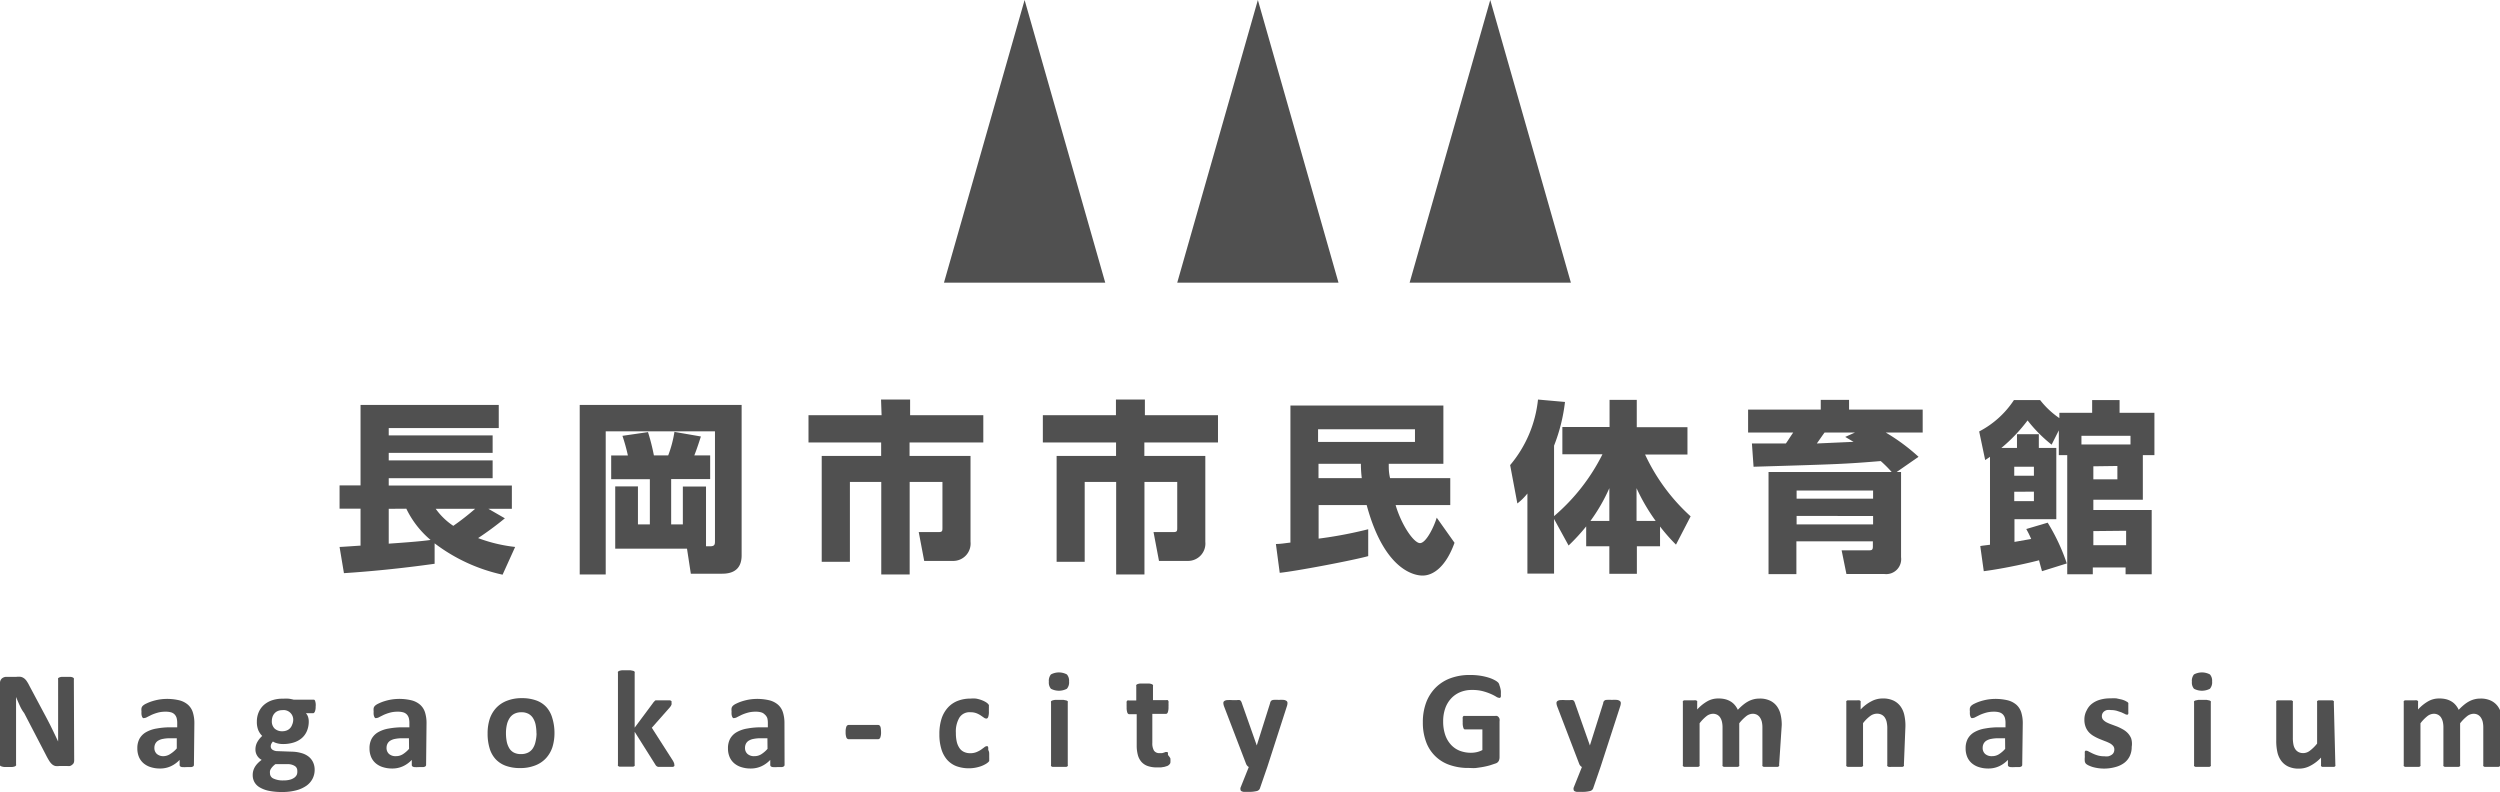 <svg xmlns="http://www.w3.org/2000/svg" viewBox="0 0 228.82 72.5"><defs><style>.cls-1{fill:#505050;}</style></defs><title>footer-logo</title><g id="レイヤー_2" data-name="レイヤー 2"><g id="レイヤー_1-2" data-name="レイヤー 1"><polygon class="cls-1" points="101.16 25.87 86.4 25.87 93.78 0 101.16 25.87"/><polygon class="cls-1" points="122.51 25.87 107.75 25.87 115.13 0 122.51 25.87"/><polygon class="cls-1" points="143.78 25.87 129.02 25.87 136.4 0 143.78 25.87"/><path class="cls-1" d="M31.08,50.06c.2,0,1.55-.1,1.92-.12V46.56H31.08V44.43H33V37.06H45.65v2.12H35.58v.67h9.51v1.6H35.58v.69h9.51v1.63H35.58v.67H46.85v2.13H44.7l1.51.87a28.86,28.86,0,0,1-2.45,1.81,13.87,13.87,0,0,0,3.39.81L46,52.6a15.85,15.85,0,0,1-6.22-2.87v1.87c-3.19.45-6.1.72-8.3.86Zm4.5-3.49v3.19c1-.07,2.91-.2,3.83-.34a8.6,8.6,0,0,1-2.22-2.86Zm4.3,0a6.2,6.2,0,0,0,1.61,1.56,23.4,23.4,0,0,0,2-1.56Z"/><path class="cls-1" d="M64.62,50H65c.44,0,.44-.2.44-.52v-10h-10v13.1H53.06V37.06H67.88V50.83c0,.91-.4,1.68-1.78,1.68H63.23l-.35-2.29H56.31v-5.7h2.08V48h1.09V43.86H55.94V41.69h1.53a16.93,16.93,0,0,0-.5-1.8l2.34-.34a19.8,19.8,0,0,1,.54,2.13h1.31a10.59,10.59,0,0,0,.57-2.15l2.42.42c-.07.22-.34,1.08-.6,1.73H65v2.17H61.43V48H62.5V44.53h2.12Z"/><path class="cls-1" d="M80.64,36.57H83.3V38H90v2.5H83.25v1.23h5.58v7.86a1.59,1.59,0,0,1-1.6,1.75H84.59l-.5-2.64h1.83c.34,0,.34-.12.34-.42V44.11h-3v8.47H80.66V44.11H77.79v7.31H75.21V41.73h5.44V40.5H74V38h6.69Z"/><path class="cls-1" d="M102.14,36.57h2.65V38h6.69v2.5h-6.74v1.23h5.58v7.86a1.59,1.59,0,0,1-1.6,1.75h-2.64l-.5-2.64h1.83c.34,0,.34-.12.34-.42V44.11h-3v8.47h-2.59V44.11H99.28v7.31H96.71V41.73h5.44V40.5h-6.7V38h6.69Z"/><path class="cls-1" d="M116.78,49.79c.42,0,.81-.07,1.33-.13V37.12h14v5.33h-5c0,.49,0,.79.12,1.31h5.51v2.47h-5c.52,1.8,1.66,3.48,2.23,3.48s1.31-1.56,1.53-2.33l1.63,2.3c-.79,2.2-1.95,3-2.92,3-.3,0-3.38,0-5.12-6.45h-4.4V49.3a38.63,38.63,0,0,0,4.54-.86V50.9c-1.39.39-6.62,1.38-8.1,1.53Zm3.86-10.5v1.16h8.87V39.29Zm4,4.47a10.82,10.82,0,0,1-.08-1.31h-3.88v1.31Z"/><path class="cls-1" d="M142.24,47.5v5H139.8V45.17a5.21,5.21,0,0,1-.92.91l-.66-3.51a11.07,11.07,0,0,0,2.55-6l2.47.22a15.91,15.91,0,0,1-1,4v6.45a18,18,0,0,0,4.43-5.66H143v-2.5h4.32V36.6h2.49v2.5h4.64v2.5h-3.88a17.65,17.65,0,0,0,4.17,5.66l-1.34,2.59a16.53,16.53,0,0,1-1.46-1.66V50h-2.12v2.52H147.3V50h-2.12V48.18a18.23,18.23,0,0,1-1.61,1.75Zm5.06.18v-3a16,16,0,0,1-1.73,3Zm2.49,0h1.75a17.63,17.63,0,0,1-1.75-3Z"/><path class="cls-1" d="M173.14,43.2a10.89,10.89,0,0,0-1-1c-3.24.27-3.9.29-11.64.52l-.15-2.13c.45,0,.62,0,.79,0l2.32,0c.24-.34.45-.69.67-1H160v-2.1h6.65V36.6h2.59v.89h6.74v2.1h-3.38a17.85,17.85,0,0,1,3,2.22l-2,1.39H174V51a1.37,1.37,0,0,1-1.51,1.54H169l-.44-2.17H171c.29,0,.42,0,.42-.35v-.47h-7v3h-2.55V43.2Zm-8.7,1.7v.74h7V44.9Zm0,2.32V48h7v-.77Zm5.34-7.63H167c-.12.15-.61.87-.71,1l3.36-.15-.76-.45Z"/><path class="cls-1" d="M187.42,47.84a18,18,0,0,1,1.75,3.73l-2.27.71c-.15-.54-.2-.71-.27-1-.74.2-3.06.74-5.06,1l-.32-2.3c.27-.05.34-.05.89-.12V41.81l-.44.3-.55-2.62a8.47,8.47,0,0,0,3.18-2.87h2.4a7.82,7.82,0,0,0,1.76,1.65v-.49h3V36.62H194v1.16h3.19v3.88h-1.06v4.08H191.6v.94h5.34v5.88h-2.39v-.62h-3v.62h-2.34V41.66h-.77V39.39l-.66,1.31a13.07,13.07,0,0,1-2.2-2.22A14.7,14.7,0,0,1,183.18,41h1.43V39.74h2V41h1.6v6.52h-3.83v2.08l1.53-.27a9.14,9.14,0,0,0-.45-.91Zm-3.06-5.12v.82h1.8v-.82Zm0,2.29v.86h1.8V45Zm6.15-4.33H195v-.79h-4.49Zm1.09,2v1.19h2.2V42.65Zm0,5.93v1.29h3V48.58Z"/><path class="cls-1" d="M6.79,69.59a.63.63,0,0,1-.05.26A.55.55,0,0,1,6.6,70a.53.53,0,0,1-.2.11.83.83,0,0,1-.24,0H5.44a1.44,1.44,0,0,1-.38,0,.75.75,0,0,1-.3-.16,1.41,1.41,0,0,1-.26-.32,5.85,5.85,0,0,1-.29-.52l-2-3.85Q2,65,1.8,64.56t-.33-.77h0c0,.31,0,.61,0,.91s0,.62,0,.94v4.31a.2.2,0,0,1,0,.11.26.26,0,0,1-.12.09,1,1,0,0,1-.23.05l-.37,0-.37,0a.9.9,0,0,1-.23-.05A.24.24,0,0,1,0,70.06a.21.21,0,0,1,0-.11v-7.4a.56.56,0,0,1,.17-.45.64.64,0,0,1,.43-.15h.9a1.72,1.72,0,0,1,.41,0,.84.84,0,0,1,.3.14,1.06,1.06,0,0,1,.24.26,3.44,3.44,0,0,1,.24.42l1.6,3,.28.54.26.53.25.52.24.51h0q0-.45,0-.93t0-.92V62.2a.19.19,0,0,1,0-.12A.31.31,0,0,1,5.44,62a.84.84,0,0,1,.24-.05l.38,0,.36,0a.72.72,0,0,1,.23.05.26.26,0,0,1,.11.09.21.21,0,0,1,0,.12Z"/><path class="cls-1" d="M17.75,70a.17.17,0,0,1-.06.14.43.43,0,0,1-.2.07l-.4,0a2.77,2.77,0,0,1-.42,0,.36.36,0,0,1-.18-.07.18.18,0,0,1-.05-.14v-.45a2.58,2.58,0,0,1-.8.58,2.32,2.32,0,0,1-1,.21,2.76,2.76,0,0,1-.83-.12,1.86,1.86,0,0,1-.66-.35,1.57,1.57,0,0,1-.43-.58,2,2,0,0,1-.15-.8,1.82,1.82,0,0,1,.19-.86,1.57,1.57,0,0,1,.58-.6,2.87,2.87,0,0,1,1-.35,6.86,6.86,0,0,1,1.33-.11h.55V66.2a1.81,1.81,0,0,0-.05-.47.79.79,0,0,0-.18-.33.74.74,0,0,0-.33-.2,1.74,1.74,0,0,0-.51-.06,2.62,2.62,0,0,0-.72.09,4.11,4.11,0,0,0-.56.2l-.4.2a.59.59,0,0,1-.26.09.19.19,0,0,1-.12,0,.33.33,0,0,1-.09-.13.88.88,0,0,1-.05-.2,1.71,1.71,0,0,1,0-.27,1.22,1.22,0,0,1,0-.31.48.48,0,0,1,.12-.21,1.18,1.18,0,0,1,.31-.2,3.77,3.77,0,0,1,.52-.21,5,5,0,0,1,.65-.16,4.78,4.78,0,0,1,1.87.07,1.93,1.93,0,0,1,.78.4,1.56,1.56,0,0,1,.45.7,3.26,3.26,0,0,1,.14,1Zm-1.57-2.43h-.61a3.28,3.28,0,0,0-.66.06,1.27,1.27,0,0,0-.45.17.71.71,0,0,0-.25.28.84.84,0,0,0-.08.37.72.72,0,0,0,.23.56.9.9,0,0,0,.63.2A1.17,1.17,0,0,0,15.6,69a2.58,2.58,0,0,0,.58-.5Z"/><path class="cls-1" d="M28.89,64.68a1.11,1.11,0,0,1-.07.45q-.07.15-.17.15H28a.9.9,0,0,1,.2.35,1.34,1.34,0,0,1,.06.4,2.21,2.21,0,0,1-.17.88,1.75,1.75,0,0,1-.47.65,2.09,2.09,0,0,1-.74.4,3.21,3.21,0,0,1-1,.14,2,2,0,0,1-.52-.07,1.33,1.33,0,0,1-.38-.16,1,1,0,0,0-.14.2.54.54,0,0,0-.06.25.36.36,0,0,0,.16.3.83.83,0,0,0,.45.13l1.38.05a3.32,3.32,0,0,1,.86.14,1.85,1.85,0,0,1,.64.33,1.44,1.44,0,0,1,.39.51,1.62,1.62,0,0,1,.14.68,1.76,1.76,0,0,1-.18.79,1.8,1.8,0,0,1-.55.65,2.88,2.88,0,0,1-.93.43,4.78,4.78,0,0,1-1.3.16,5.77,5.77,0,0,1-1.24-.11,2.71,2.71,0,0,1-.84-.32,1.29,1.29,0,0,1-.48-.49,1.31,1.31,0,0,1-.15-.62,1.48,1.48,0,0,1,.05-.4,1.53,1.53,0,0,1,.16-.37,1.89,1.89,0,0,1,.26-.33,2.82,2.82,0,0,1,.35-.3,1.06,1.06,0,0,1-.57-.95,1.38,1.38,0,0,1,.17-.68,2.18,2.18,0,0,1,.45-.56,1.68,1.68,0,0,1-.36-.53,2,2,0,0,1-.13-.78,2.15,2.15,0,0,1,.18-.89,1.88,1.88,0,0,1,.49-.66,2.17,2.17,0,0,1,.74-.41,3,3,0,0,1,1-.14,3.93,3.93,0,0,1,.51,0,3.44,3.44,0,0,1,.45.09h1.8c.07,0,.13,0,.17.14A1.19,1.19,0,0,1,28.89,64.68Zm-1.68,5.87a.49.49,0,0,0-.23-.44,1.19,1.19,0,0,0-.63-.17l-1.14,0a1.62,1.62,0,0,0-.26.23,1.4,1.4,0,0,0-.16.21.63.63,0,0,0-.08.2,1,1,0,0,0,0,.2.52.52,0,0,0,.32.48,2,2,0,0,0,.91.17,2.19,2.19,0,0,0,.61-.07,1.19,1.19,0,0,0,.4-.19.7.7,0,0,0,.22-.27A.81.81,0,0,0,27.21,70.55ZM26.83,66a.88.88,0,0,0-1-1,1,1,0,0,0-.41.08.82.82,0,0,0-.3.22.9.9,0,0,0-.18.32,1.25,1.25,0,0,0-.06.38.92.92,0,0,0,.25.68,1,1,0,0,0,.71.25,1.06,1.06,0,0,0,.42-.08.82.82,0,0,0,.3-.21.91.91,0,0,0,.18-.31A1.11,1.11,0,0,0,26.83,66Z"/><path class="cls-1" d="M39,70a.17.17,0,0,1-.06.14.43.43,0,0,1-.2.07l-.4,0a2.77,2.77,0,0,1-.42,0,.36.36,0,0,1-.18-.07.18.18,0,0,1-.05-.14v-.45a2.58,2.58,0,0,1-.8.58,2.32,2.32,0,0,1-1,.21,2.76,2.76,0,0,1-.83-.12,1.86,1.86,0,0,1-.66-.35,1.57,1.57,0,0,1-.43-.58,2,2,0,0,1-.15-.8,1.82,1.82,0,0,1,.19-.86,1.57,1.57,0,0,1,.58-.6,2.87,2.87,0,0,1,1-.35,6.86,6.86,0,0,1,1.33-.11h.55V66.2a1.81,1.81,0,0,0-.05-.47.79.79,0,0,0-.18-.33.74.74,0,0,0-.33-.2,1.74,1.74,0,0,0-.51-.06,2.62,2.62,0,0,0-.72.09,4.11,4.11,0,0,0-.56.2l-.4.2a.59.59,0,0,1-.26.09.19.19,0,0,1-.12,0,.33.33,0,0,1-.09-.13.88.88,0,0,1-.05-.2,1.71,1.71,0,0,1,0-.27,1.22,1.22,0,0,1,0-.31.48.48,0,0,1,.12-.21,1.18,1.18,0,0,1,.31-.2,3.77,3.77,0,0,1,.52-.21,5,5,0,0,1,.65-.16,4.78,4.78,0,0,1,1.87.07,1.93,1.93,0,0,1,.78.4,1.56,1.56,0,0,1,.45.7,3.26,3.26,0,0,1,.14,1Zm-1.57-2.43h-.61a3.28,3.28,0,0,0-.66.06,1.27,1.27,0,0,0-.45.17.71.71,0,0,0-.25.28.84.84,0,0,0-.08.37.72.72,0,0,0,.23.56.9.9,0,0,0,.63.2,1.17,1.17,0,0,0,.62-.17,2.58,2.58,0,0,0,.58-.5Z"/><path class="cls-1" d="M50.75,67.07a4.34,4.34,0,0,1-.19,1.32,2.79,2.79,0,0,1-.58,1,2.58,2.58,0,0,1-1,.67,3.66,3.66,0,0,1-1.37.24,3.75,3.75,0,0,1-1.32-.21,2.37,2.37,0,0,1-.93-.61,2.51,2.51,0,0,1-.55-1,4.57,4.57,0,0,1-.18-1.34,4.3,4.3,0,0,1,.19-1.33,2.79,2.79,0,0,1,.58-1,2.6,2.6,0,0,1,1-.67,3.64,3.64,0,0,1,1.36-.24,3.82,3.82,0,0,1,1.32.21,2.31,2.31,0,0,1,.93.61,2.53,2.53,0,0,1,.54,1A4.61,4.61,0,0,1,50.75,67.07Zm-1.65.06a4.16,4.16,0,0,0-.07-.77,1.82,1.82,0,0,0-.23-.61,1.13,1.13,0,0,0-.42-.41,1.36,1.36,0,0,0-.66-.15,1.41,1.41,0,0,0-.62.13,1.12,1.12,0,0,0-.44.38,1.82,1.82,0,0,0-.26.6,3.39,3.39,0,0,0-.09.8,4,4,0,0,0,.07.77,1.91,1.91,0,0,0,.23.61,1.07,1.07,0,0,0,.42.4,1.38,1.38,0,0,0,.66.14,1.42,1.42,0,0,0,.63-.13,1.13,1.13,0,0,0,.44-.38,1.75,1.75,0,0,0,.25-.6A3.54,3.54,0,0,0,49.11,67.13Z"/><path class="cls-1" d="M61.72,70a.18.18,0,0,1,0,.11.24.24,0,0,1-.13.08l-.25,0-.41,0h-.42l-.27,0a.4.4,0,0,1-.16-.08.47.47,0,0,1-.1-.13l-1.89-3v3a.17.17,0,0,1,0,.11.29.29,0,0,1-.13.08l-.25,0-.39,0-.39,0-.24,0a.29.29,0,0,1-.13-.08.17.17,0,0,1,0-.11V61.6a.18.18,0,0,1,0-.11.28.28,0,0,1,.13-.09,1.08,1.08,0,0,1,.24-.05l.39,0,.39,0,.25.05a.28.28,0,0,1,.13.09.19.19,0,0,1,0,.11v5l1.68-2.26a.71.71,0,0,1,.11-.13A.44.44,0,0,1,60,64.1l.26,0,.4,0,.4,0,.26,0a.29.29,0,0,1,.14.08.18.18,0,0,1,0,.12.51.51,0,0,1,0,.2,1.09,1.09,0,0,1-.14.23l-1.66,1.88,1.92,3a1.5,1.5,0,0,1,.11.22A.48.48,0,0,1,61.72,70Z"/><path class="cls-1" d="M71.81,70a.17.17,0,0,1-.06.14.43.43,0,0,1-.2.07l-.4,0a2.77,2.77,0,0,1-.42,0,.36.36,0,0,1-.18-.07.18.18,0,0,1-.05-.14v-.45a2.58,2.58,0,0,1-.8.58,2.32,2.32,0,0,1-1,.21,2.76,2.76,0,0,1-.83-.12,1.86,1.86,0,0,1-.66-.35,1.57,1.57,0,0,1-.43-.58,2,2,0,0,1-.15-.8,1.82,1.82,0,0,1,.19-.86,1.57,1.57,0,0,1,.58-.6,2.87,2.87,0,0,1,1-.35,6.86,6.86,0,0,1,1.33-.11h.55V66.2a1.81,1.81,0,0,0-.05-.47A.79.79,0,0,0,70,65.4a.74.74,0,0,0-.33-.2,1.74,1.74,0,0,0-.51-.06,2.62,2.62,0,0,0-.72.09,4.11,4.11,0,0,0-.56.2l-.4.2a.59.59,0,0,1-.26.09.19.19,0,0,1-.12,0,.33.33,0,0,1-.09-.13.88.88,0,0,1-.05-.2,1.71,1.71,0,0,1,0-.27,1.22,1.22,0,0,1,0-.31.48.48,0,0,1,.12-.21,1.18,1.18,0,0,1,.31-.2,3.77,3.77,0,0,1,.52-.21,5,5,0,0,1,.65-.16,4.78,4.78,0,0,1,1.87.07,1.93,1.93,0,0,1,.78.4,1.56,1.56,0,0,1,.45.7,3.26,3.26,0,0,1,.14,1Zm-1.57-2.43h-.61a3.28,3.28,0,0,0-.66.06,1.27,1.27,0,0,0-.45.17.71.71,0,0,0-.25.28.84.84,0,0,0-.08.37.72.72,0,0,0,.23.56.9.9,0,0,0,.63.2,1.17,1.17,0,0,0,.62-.17,2.58,2.58,0,0,0,.58-.5Z"/><path class="cls-1" d="M80.64,67a1.32,1.32,0,0,1-.07.51.23.23,0,0,1-.22.15H77.7a.24.24,0,0,1-.23-.15,1.32,1.32,0,0,1-.07-.51,1.27,1.27,0,0,1,.07-.5.24.24,0,0,1,.23-.15h2.65a.23.23,0,0,1,.22.14.64.64,0,0,1,.05.2A2.59,2.59,0,0,1,80.64,67Z"/><path class="cls-1" d="M90.54,69.06c0,.11,0,.2,0,.28a1.69,1.69,0,0,1,0,.19.59.59,0,0,1,0,.12.46.46,0,0,1-.1.12,1.38,1.38,0,0,1-.26.18,2.52,2.52,0,0,1-.42.19,3.38,3.38,0,0,1-.51.13,3.35,3.35,0,0,1-1.73-.15,2.18,2.18,0,0,1-.85-.6,2.64,2.64,0,0,1-.52-1,4.49,4.49,0,0,1-.17-1.31,4.55,4.55,0,0,1,.21-1.47,2.81,2.81,0,0,1,.59-1,2.37,2.37,0,0,1,.9-.6,3.21,3.21,0,0,1,1.15-.2,2.83,2.83,0,0,1,.5,0,3,3,0,0,1,.46.12,2.46,2.46,0,0,1,.38.17,1.21,1.21,0,0,1,.24.17l.1.12a.4.4,0,0,1,0,.12,1.69,1.69,0,0,1,0,.19c0,.07,0,.16,0,.27a1.47,1.47,0,0,1-.06.52q-.06.15-.17.15a.4.4,0,0,1-.23-.09l-.29-.2a2.15,2.15,0,0,0-.39-.2,1.51,1.51,0,0,0-.55-.09,1.09,1.09,0,0,0-1,.48,2.49,2.49,0,0,0-.33,1.41,3.52,3.52,0,0,0,.08.81,1.71,1.71,0,0,0,.25.58,1,1,0,0,0,.41.35,1.31,1.31,0,0,0,.57.12,1.49,1.49,0,0,0,.57-.1,2.38,2.38,0,0,0,.42-.22l.3-.22a.36.36,0,0,1,.2-.1.14.14,0,0,1,.1,0,.23.23,0,0,1,.06.12,1.47,1.47,0,0,1,0,.22C90.54,68.8,90.54,68.92,90.54,69.06Z"/><path class="cls-1" d="M97.85,62.37a.89.89,0,0,1-.2.67,1.56,1.56,0,0,1-1.46,0A.87.87,0,0,1,96,62.4a.92.92,0,0,1,.19-.67,1.54,1.54,0,0,1,1.46,0A.88.88,0,0,1,97.85,62.37ZM97.73,70a.17.17,0,0,1,0,.11.29.29,0,0,1-.13.08l-.25,0-.39,0-.39,0-.24,0a.29.29,0,0,1-.13-.08.17.17,0,0,1,0-.11V64.3a.17.17,0,0,1,0-.11.3.3,0,0,1,.13-.08,1.08,1.08,0,0,1,.24-.05l.39,0,.39,0,.25.05a.3.3,0,0,1,.13.08.17.17,0,0,1,0,.11Z"/><path class="cls-1" d="M107.12,69.4a2,2,0,0,1,0,.43A.46.46,0,0,1,107,70a.51.51,0,0,1-.17.11l-.26.08-.32.05-.35,0a2.55,2.55,0,0,1-.83-.12,1.38,1.38,0,0,1-.58-.37,1.55,1.55,0,0,1-.34-.63,3.32,3.32,0,0,1-.11-.9V65.37h-.68q-.12,0-.18-.15a1.39,1.39,0,0,1-.06-.5,2.57,2.57,0,0,1,0-.31.75.75,0,0,1,0-.2.23.23,0,0,1,.08-.1.19.19,0,0,1,.11,0H104V62.81a.2.2,0,0,1,0-.11.26.26,0,0,1,.13-.09,1,1,0,0,1,.25-.05l.38,0,.39,0a1,1,0,0,1,.25.05.28.28,0,0,1,.13.09.19.19,0,0,1,0,.11v1.27h1.23a.19.19,0,0,1,.11,0,.22.22,0,0,1,.08.1.75.75,0,0,1,0,.2,2.55,2.55,0,0,1,0,.31,1.39,1.39,0,0,1-.06.5q-.06.15-.18.15h-1.24V68a1.32,1.32,0,0,0,.15.7.57.57,0,0,0,.52.23l.23,0,.18-.05.13-.05.1,0,.07,0a.15.15,0,0,1,.05.09,1.43,1.43,0,0,1,0,.18A2.16,2.16,0,0,1,107.12,69.4Z"/><path class="cls-1" d="M116,70.18l-.69,2a.41.41,0,0,1-.31.23,3,3,0,0,1-.74.07l-.41,0a.59.59,0,0,1-.23-.07.17.17,0,0,1-.08-.13.4.4,0,0,1,0-.18l.76-1.9a.43.43,0,0,1-.15-.12.56.56,0,0,1-.1-.17l-2-5.22a1.07,1.07,0,0,1-.08-.34.23.23,0,0,1,.08-.18.5.5,0,0,1,.26-.09,3.68,3.68,0,0,1,.48,0h.43a.75.75,0,0,1,.25,0,.27.27,0,0,1,.13.12,1.22,1.22,0,0,1,.09.23l1.34,3.8h0l1.22-3.87a.42.42,0,0,1,.1-.22.42.42,0,0,1,.2-.08,3.22,3.22,0,0,1,.49,0,3.42,3.42,0,0,1,.45,0,.55.55,0,0,1,.27.1.23.23,0,0,1,.08.19.92.92,0,0,1-.05.28Z"/><path class="cls-1" d="M137.37,63.23a2.73,2.73,0,0,1,0,.32,1,1,0,0,1,0,.21.24.24,0,0,1-.07.11.16.16,0,0,1-.1,0,.62.62,0,0,1-.27-.11,4,4,0,0,0-.49-.25,5.29,5.29,0,0,0-.73-.25,3.79,3.79,0,0,0-1-.11,2.72,2.72,0,0,0-1.08.21,2.35,2.35,0,0,0-.83.59,2.6,2.6,0,0,0-.53.91,3.56,3.56,0,0,0-.18,1.17,3.77,3.77,0,0,0,.19,1.24,2.54,2.54,0,0,0,.53.9,2.17,2.17,0,0,0,.81.55,2.86,2.86,0,0,0,1,.18,2.46,2.46,0,0,0,.55-.06,2,2,0,0,0,.51-.19V66.76h-1.56c-.08,0-.13,0-.18-.14a1.33,1.33,0,0,1-.06-.49,2.53,2.53,0,0,1,0-.3.77.77,0,0,1,0-.19.28.28,0,0,1,.08-.11.16.16,0,0,1,.1,0h2.78a.44.44,0,0,1,.18,0,.4.4,0,0,1,.14.1.49.49,0,0,1,.09.17.72.72,0,0,1,0,.23v3.28a.78.78,0,0,1-.07.33.48.48,0,0,1-.27.23l-.51.17c-.2.06-.42.11-.63.15s-.44.07-.66.1-.45,0-.67,0a5.13,5.13,0,0,1-1.77-.28,3.47,3.47,0,0,1-2.15-2.13,5,5,0,0,1-.29-1.75,5.11,5.11,0,0,1,.3-1.82,3.85,3.85,0,0,1,.87-1.37,3.75,3.75,0,0,1,1.35-.86,5,5,0,0,1,1.76-.3,5.94,5.94,0,0,1,1,.07,5.45,5.45,0,0,1,.77.18,2.93,2.93,0,0,1,.54.23,1.34,1.34,0,0,1,.3.21.52.52,0,0,1,.12.25A2.26,2.26,0,0,1,137.37,63.23Z"/><path class="cls-1" d="M146.5,70.18l-.69,2a.41.41,0,0,1-.31.23,3,3,0,0,1-.75.07l-.41,0a.59.59,0,0,1-.23-.07.17.17,0,0,1-.08-.13.4.4,0,0,1,0-.18l.76-1.9a.42.42,0,0,1-.15-.12.53.53,0,0,1-.1-.17l-2-5.22a1.06,1.06,0,0,1-.08-.34.23.23,0,0,1,.08-.18.51.51,0,0,1,.26-.09,3.68,3.68,0,0,1,.48,0h.43a.76.76,0,0,1,.25,0,.27.27,0,0,1,.13.12,1.3,1.3,0,0,1,.09.23l1.34,3.8h0l1.22-3.87a.3.3,0,0,1,.3-.3,3.21,3.21,0,0,1,.49,0,3.43,3.43,0,0,1,.46,0,.55.55,0,0,1,.27.1.23.23,0,0,1,.09.19,1,1,0,0,1-.05.28Z"/><path class="cls-1" d="M162.84,70a.17.17,0,0,1,0,.11.28.28,0,0,1-.13.08l-.24,0-.39,0-.39,0-.25,0a.26.26,0,0,1-.13-.08.18.18,0,0,1,0-.11V66.6a2.33,2.33,0,0,0-.05-.52,1.22,1.22,0,0,0-.17-.4.79.79,0,0,0-.28-.26.83.83,0,0,0-.4-.09,1,1,0,0,0-.58.22,3.87,3.87,0,0,0-.64.65V70a.17.17,0,0,1,0,.11.28.28,0,0,1-.13.08l-.25,0-.38,0-.39,0-.25,0a.28.28,0,0,1-.13-.08.17.17,0,0,1,0-.11V66.6a2.33,2.33,0,0,0-.05-.52,1.26,1.26,0,0,0-.16-.4.75.75,0,0,0-.28-.26.83.83,0,0,0-.4-.09,1,1,0,0,0-.58.22,3.68,3.68,0,0,0-.63.65V70a.17.17,0,0,1,0,.11.29.29,0,0,1-.13.08l-.24,0-.39,0-.39,0-.25,0a.28.28,0,0,1-.13-.08.17.17,0,0,1,0-.11V64.29a.19.19,0,0,1,0-.11.24.24,0,0,1,.11-.08l.21,0,.33,0,.34,0a.79.79,0,0,1,.21,0,.24.24,0,0,1,.11.08.2.2,0,0,1,0,.11v.65a3.76,3.76,0,0,1,.94-.76,2,2,0,0,1,1-.25,2.49,2.49,0,0,1,.63.07,1.82,1.82,0,0,1,.5.21,1.55,1.55,0,0,1,.38.33,1.88,1.88,0,0,1,.27.43,4.76,4.76,0,0,1,.5-.47,2.92,2.92,0,0,1,.48-.32,2.24,2.24,0,0,1,.48-.18,2,2,0,0,1,.49-.06,2.14,2.14,0,0,1,1,.19,1.67,1.67,0,0,1,.63.52,2.1,2.1,0,0,1,.34.77,4.13,4.13,0,0,1,.1.93Z"/><path class="cls-1" d="M174.26,70a.17.17,0,0,1,0,.11.28.28,0,0,1-.13.08l-.25,0-.38,0-.39,0a1.06,1.06,0,0,1-.24,0,.29.29,0,0,1-.13-.08.17.17,0,0,1,0-.11V66.72a2.69,2.69,0,0,0-.06-.65,1.28,1.28,0,0,0-.17-.4.78.78,0,0,0-.3-.26.92.92,0,0,0-.42-.09,1.06,1.06,0,0,0-.62.22,3.34,3.34,0,0,0-.65.65V70a.17.17,0,0,1,0,.11.29.29,0,0,1-.13.08l-.24,0-.39,0-.39,0-.25,0a.28.28,0,0,1-.13-.08.17.17,0,0,1,0-.11V64.29a.19.19,0,0,1,0-.11.24.24,0,0,1,.11-.08l.21,0,.33,0,.34,0a.79.79,0,0,1,.21,0,.24.24,0,0,1,.11.08.2.2,0,0,1,0,.11v.65a3.61,3.61,0,0,1,1-.76,2.16,2.16,0,0,1,1-.25,2.23,2.23,0,0,1,1,.19,1.71,1.71,0,0,1,.64.52,2.11,2.11,0,0,1,.35.77,4.47,4.47,0,0,1,.11,1.06Z"/><path class="cls-1" d="M185.09,70a.17.17,0,0,1-.06.14.43.43,0,0,1-.2.07l-.4,0a2.78,2.78,0,0,1-.42,0,.36.36,0,0,1-.18-.07.18.18,0,0,1-.05-.14v-.45a2.58,2.58,0,0,1-.8.58,2.32,2.32,0,0,1-1,.21,2.77,2.77,0,0,1-.83-.12,1.86,1.86,0,0,1-.66-.35,1.58,1.58,0,0,1-.43-.58,2,2,0,0,1-.15-.8,1.82,1.82,0,0,1,.19-.86,1.58,1.58,0,0,1,.58-.6,2.87,2.87,0,0,1,1-.35,6.86,6.86,0,0,1,1.33-.11h.55V66.2a1.81,1.81,0,0,0-.05-.47.79.79,0,0,0-.18-.33.73.73,0,0,0-.33-.2,1.75,1.75,0,0,0-.51-.06,2.62,2.62,0,0,0-.71.09,4.11,4.11,0,0,0-.56.2l-.4.2a.59.59,0,0,1-.26.09.19.19,0,0,1-.12,0,.31.31,0,0,1-.09-.13.88.88,0,0,1-.05-.2,1.71,1.71,0,0,1,0-.27,1.2,1.2,0,0,1,0-.31.48.48,0,0,1,.12-.21,1.19,1.19,0,0,1,.31-.2,3.77,3.77,0,0,1,.52-.21,5,5,0,0,1,.65-.16,4.78,4.78,0,0,1,1.87.07,1.94,1.94,0,0,1,.78.4,1.57,1.57,0,0,1,.45.7,3.28,3.28,0,0,1,.14,1Zm-1.57-2.43h-.61a3.29,3.29,0,0,0-.66.06,1.28,1.28,0,0,0-.45.17.71.71,0,0,0-.25.28.84.84,0,0,0-.08.37.72.72,0,0,0,.23.56.9.9,0,0,0,.63.2,1.18,1.18,0,0,0,.62-.17,2.6,2.6,0,0,0,.58-.5Z"/><path class="cls-1" d="M195.11,68.36a1.91,1.91,0,0,1-.18.85,1.69,1.69,0,0,1-.51.62,2.32,2.32,0,0,1-.78.37,3.85,3.85,0,0,1-2.11,0,2.74,2.74,0,0,1-.38-.15,1,1,0,0,1-.22-.14.45.45,0,0,1-.11-.21,1.75,1.75,0,0,1,0-.42,2.61,2.61,0,0,1,0-.3.71.71,0,0,1,0-.18.17.17,0,0,1,.06-.09l.09,0a.47.47,0,0,1,.21.08l.34.17a3.5,3.5,0,0,0,.47.18,2.08,2.08,0,0,0,.61.08,1.48,1.48,0,0,0,.38,0,1,1,0,0,0,.29-.13.53.53,0,0,0,.19-.21.64.64,0,0,0,.06-.29.49.49,0,0,0-.12-.33,1.06,1.06,0,0,0-.31-.24,3.59,3.59,0,0,0-.44-.19l-.5-.2a4.37,4.37,0,0,1-.5-.25,1.89,1.89,0,0,1-.44-.34,1.54,1.54,0,0,1-.31-.49,1.79,1.79,0,0,1-.12-.69A1.74,1.74,0,0,1,191,65a1.62,1.62,0,0,1,.46-.58,2.17,2.17,0,0,1,.73-.37,3.24,3.24,0,0,1,1-.13,3.45,3.45,0,0,1,.52,0l.46.1a2.24,2.24,0,0,1,.34.12l.2.11a.34.34,0,0,1,.09.1.44.44,0,0,1,0,.11s0,.1,0,.17,0,.15,0,.24,0,.21,0,.28a.76.76,0,0,1,0,.17.15.15,0,0,1-.06.09l-.09,0a.43.43,0,0,1-.18-.07l-.3-.14-.42-.14a2,2,0,0,0-.54-.07,1.42,1.42,0,0,0-.37,0,.72.72,0,0,0-.26.13.54.54,0,0,0-.15.19.56.56,0,0,0-.05.24.48.48,0,0,0,.12.33,1.11,1.11,0,0,0,.32.24,3.61,3.61,0,0,0,.45.19l.51.19a4.76,4.76,0,0,1,.51.25,1.94,1.94,0,0,1,.45.34,1.59,1.59,0,0,1,.32.49A1.69,1.69,0,0,1,195.11,68.36Z"/><path class="cls-1" d="M202.47,62.37a.9.9,0,0,1-.2.67,1.56,1.56,0,0,1-1.46,0,.87.87,0,0,1-.19-.64.92.92,0,0,1,.19-.67,1.54,1.54,0,0,1,1.46,0A.87.87,0,0,1,202.47,62.37ZM202.35,70a.17.17,0,0,1,0,.11.29.29,0,0,1-.13.08l-.24,0-.39,0-.39,0-.25,0a.28.28,0,0,1-.13-.08.17.17,0,0,1,0-.11V64.3a.17.17,0,0,1,0-.11.3.3,0,0,1,.13-.08l.25-.05.39,0,.39,0,.24.05a.3.3,0,0,1,.13.08.17.17,0,0,1,0,.11Z"/><path class="cls-1" d="M213.75,70a.2.2,0,0,1,0,.11.23.23,0,0,1-.11.08l-.21,0-.33,0-.34,0-.21,0a.24.24,0,0,1-.11-.08.2.2,0,0,1,0-.11v-.66a3.59,3.59,0,0,1-1,.76,2.14,2.14,0,0,1-1,.25,2.25,2.25,0,0,1-1-.19,1.69,1.69,0,0,1-.64-.52,2.08,2.08,0,0,1-.35-.77,4.69,4.69,0,0,1-.11-1.08V64.29a.18.18,0,0,1,0-.11.26.26,0,0,1,.13-.08l.25,0,.38,0,.39,0,.24,0a.28.28,0,0,1,.13.08.17.17,0,0,1,0,.11v3.21a3.06,3.06,0,0,0,.06.68,1.17,1.17,0,0,0,.17.4.8.8,0,0,0,.3.26.92.92,0,0,0,.42.09,1,1,0,0,0,.61-.22,3.69,3.69,0,0,0,.66-.65V64.29a.19.19,0,0,1,0-.11.26.26,0,0,1,.13-.08l.25,0,.39,0,.39,0,.24,0a.28.28,0,0,1,.13.08.17.17,0,0,1,0,.11Z"/><path class="cls-1" d="M228.82,70a.17.17,0,0,1,0,.11.28.28,0,0,1-.13.08l-.24,0-.39,0-.39,0-.25,0a.26.26,0,0,1-.13-.08.18.18,0,0,1,0-.11V66.6a2.33,2.33,0,0,0-.05-.52,1.22,1.22,0,0,0-.17-.4.79.79,0,0,0-.28-.26.83.83,0,0,0-.4-.09,1,1,0,0,0-.58.22,3.87,3.87,0,0,0-.64.65V70a.17.17,0,0,1,0,.11.28.28,0,0,1-.13.08l-.25,0-.38,0-.39,0-.25,0a.28.28,0,0,1-.13-.08.17.17,0,0,1,0-.11V66.6a2.33,2.33,0,0,0-.05-.52,1.26,1.26,0,0,0-.16-.4.75.75,0,0,0-.28-.26.83.83,0,0,0-.4-.09,1,1,0,0,0-.58.22,3.68,3.68,0,0,0-.63.65V70a.17.17,0,0,1,0,.11.29.29,0,0,1-.13.08l-.24,0-.39,0-.39,0-.25,0a.28.28,0,0,1-.13-.08.17.17,0,0,1,0-.11V64.29a.19.19,0,0,1,0-.11.24.24,0,0,1,.11-.08l.21,0,.33,0,.34,0a.79.79,0,0,1,.21,0,.24.24,0,0,1,.11.08.2.2,0,0,1,0,.11v.65a3.76,3.76,0,0,1,.94-.76,2,2,0,0,1,1-.25,2.49,2.49,0,0,1,.63.07,1.82,1.82,0,0,1,.5.21,1.55,1.55,0,0,1,.38.33,1.88,1.88,0,0,1,.27.43,4.76,4.76,0,0,1,.5-.47,2.92,2.92,0,0,1,.48-.32,2.24,2.24,0,0,1,.48-.18,2,2,0,0,1,.49-.06,2.14,2.14,0,0,1,1,.19,1.67,1.67,0,0,1,.63.52,2.1,2.1,0,0,1,.34.77,4.13,4.13,0,0,1,.1.93Z"/></g></g></svg>